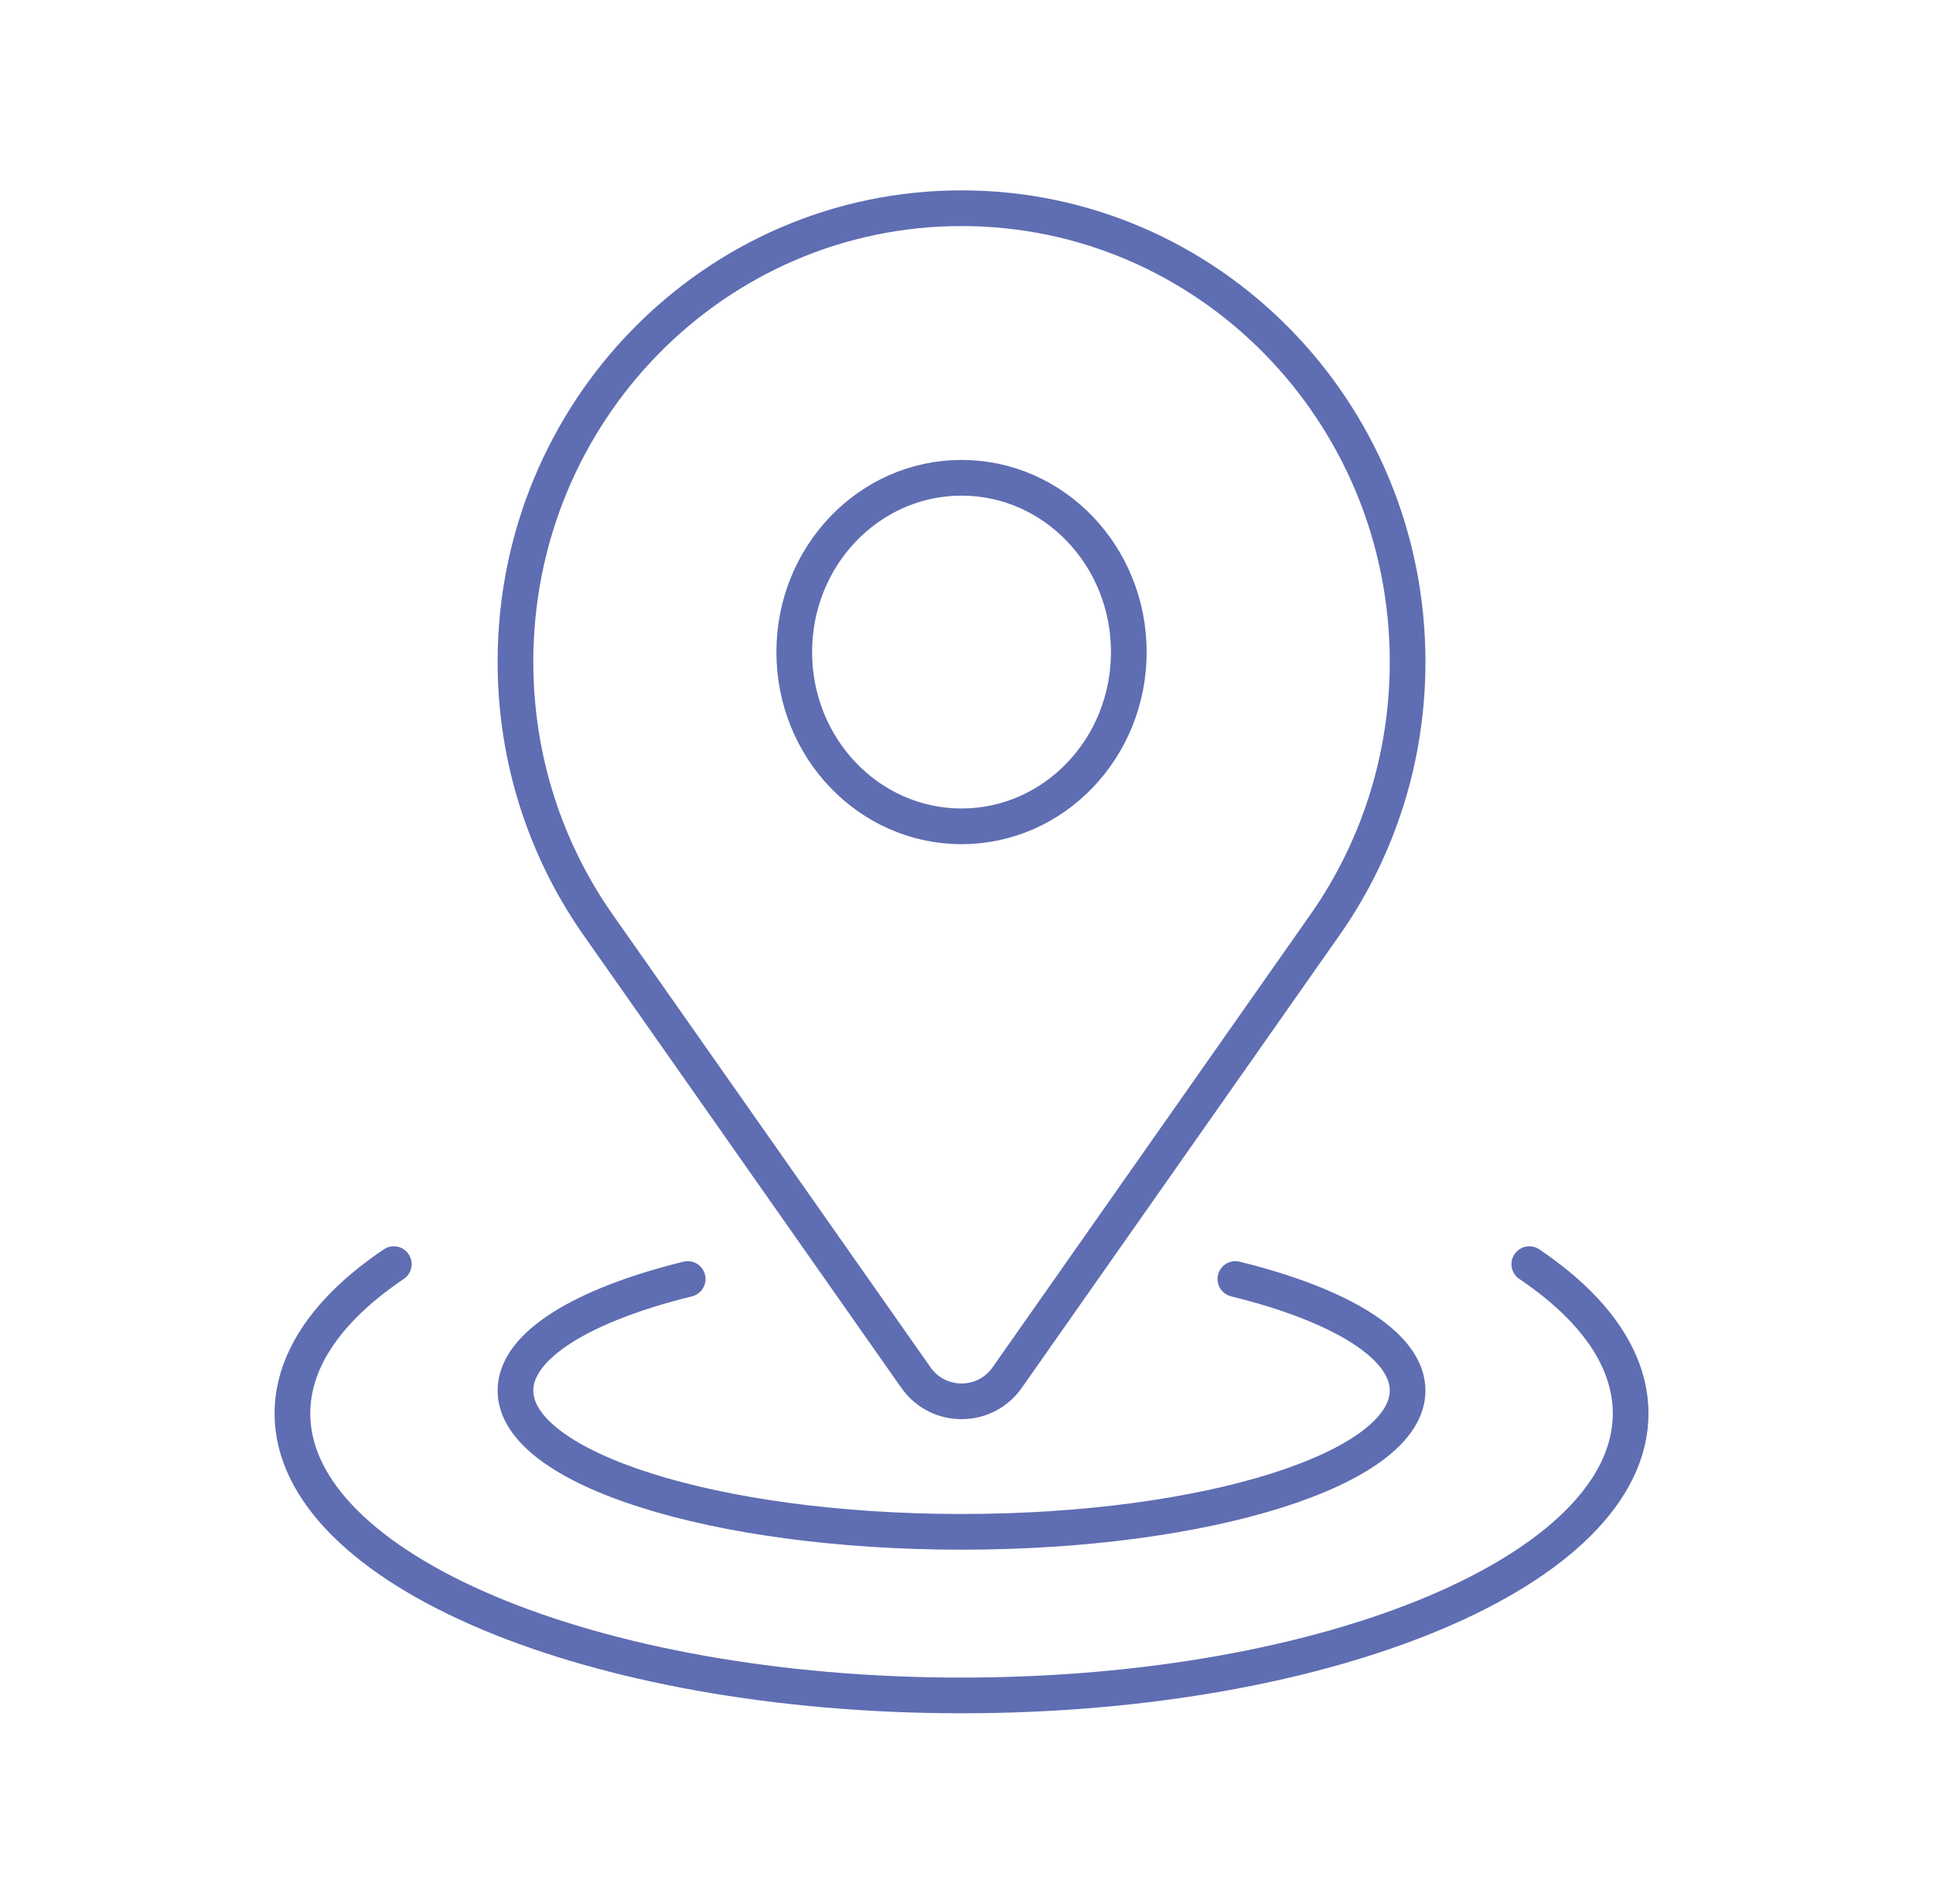 <svg width="65" height="64" viewBox="0 0 65 64" fill="none" xmlns="http://www.w3.org/2000/svg">
<g id="64px/Location">
<path id="Vector" d="M13.242 42.5C13.105 42.592 12.973 42.685 12.844 42.779C12.649 42.92 12.464 43.064 12.287 43.21C12.04 43.413 11.81 43.621 11.598 43.832C10.462 44.966 9.833 46.212 9.833 47.519C9.833 52.755 19.907 57 32.333 57C44.76 57 54.833 52.755 54.833 47.519C54.833 46.212 54.205 44.966 53.069 43.832C52.856 43.621 52.627 43.413 52.38 43.21C52.203 43.064 52.017 42.92 51.823 42.779C51.694 42.685 51.562 42.592 51.425 42.5M23.125 43C19.601 43.869 17.333 45.226 17.333 46.75C17.333 49.373 24.049 51.5 32.333 51.5C40.618 51.5 47.333 49.373 47.333 46.75C47.333 45.226 45.066 43.869 41.541 43M47.333 22.25C47.333 13.828 40.618 7 32.333 7C24.049 7 17.333 13.828 17.333 22.25C17.333 25.506 18.337 28.523 20.047 31L30.799 46.314C31.546 47.378 33.121 47.378 33.868 46.314L44.62 31C46.33 28.523 47.333 25.506 47.333 22.25ZM37.958 21.922C37.958 25.158 35.44 27.781 32.333 27.781C29.227 27.781 26.708 25.158 26.708 21.922C26.708 18.686 29.227 16.063 32.333 16.063C35.44 16.063 37.958 18.686 37.958 21.922Z" stroke="#5F6DB2" stroke-width="1.2" stroke-linecap="round" stroke-linejoin="round"/>
</g>
</svg>
